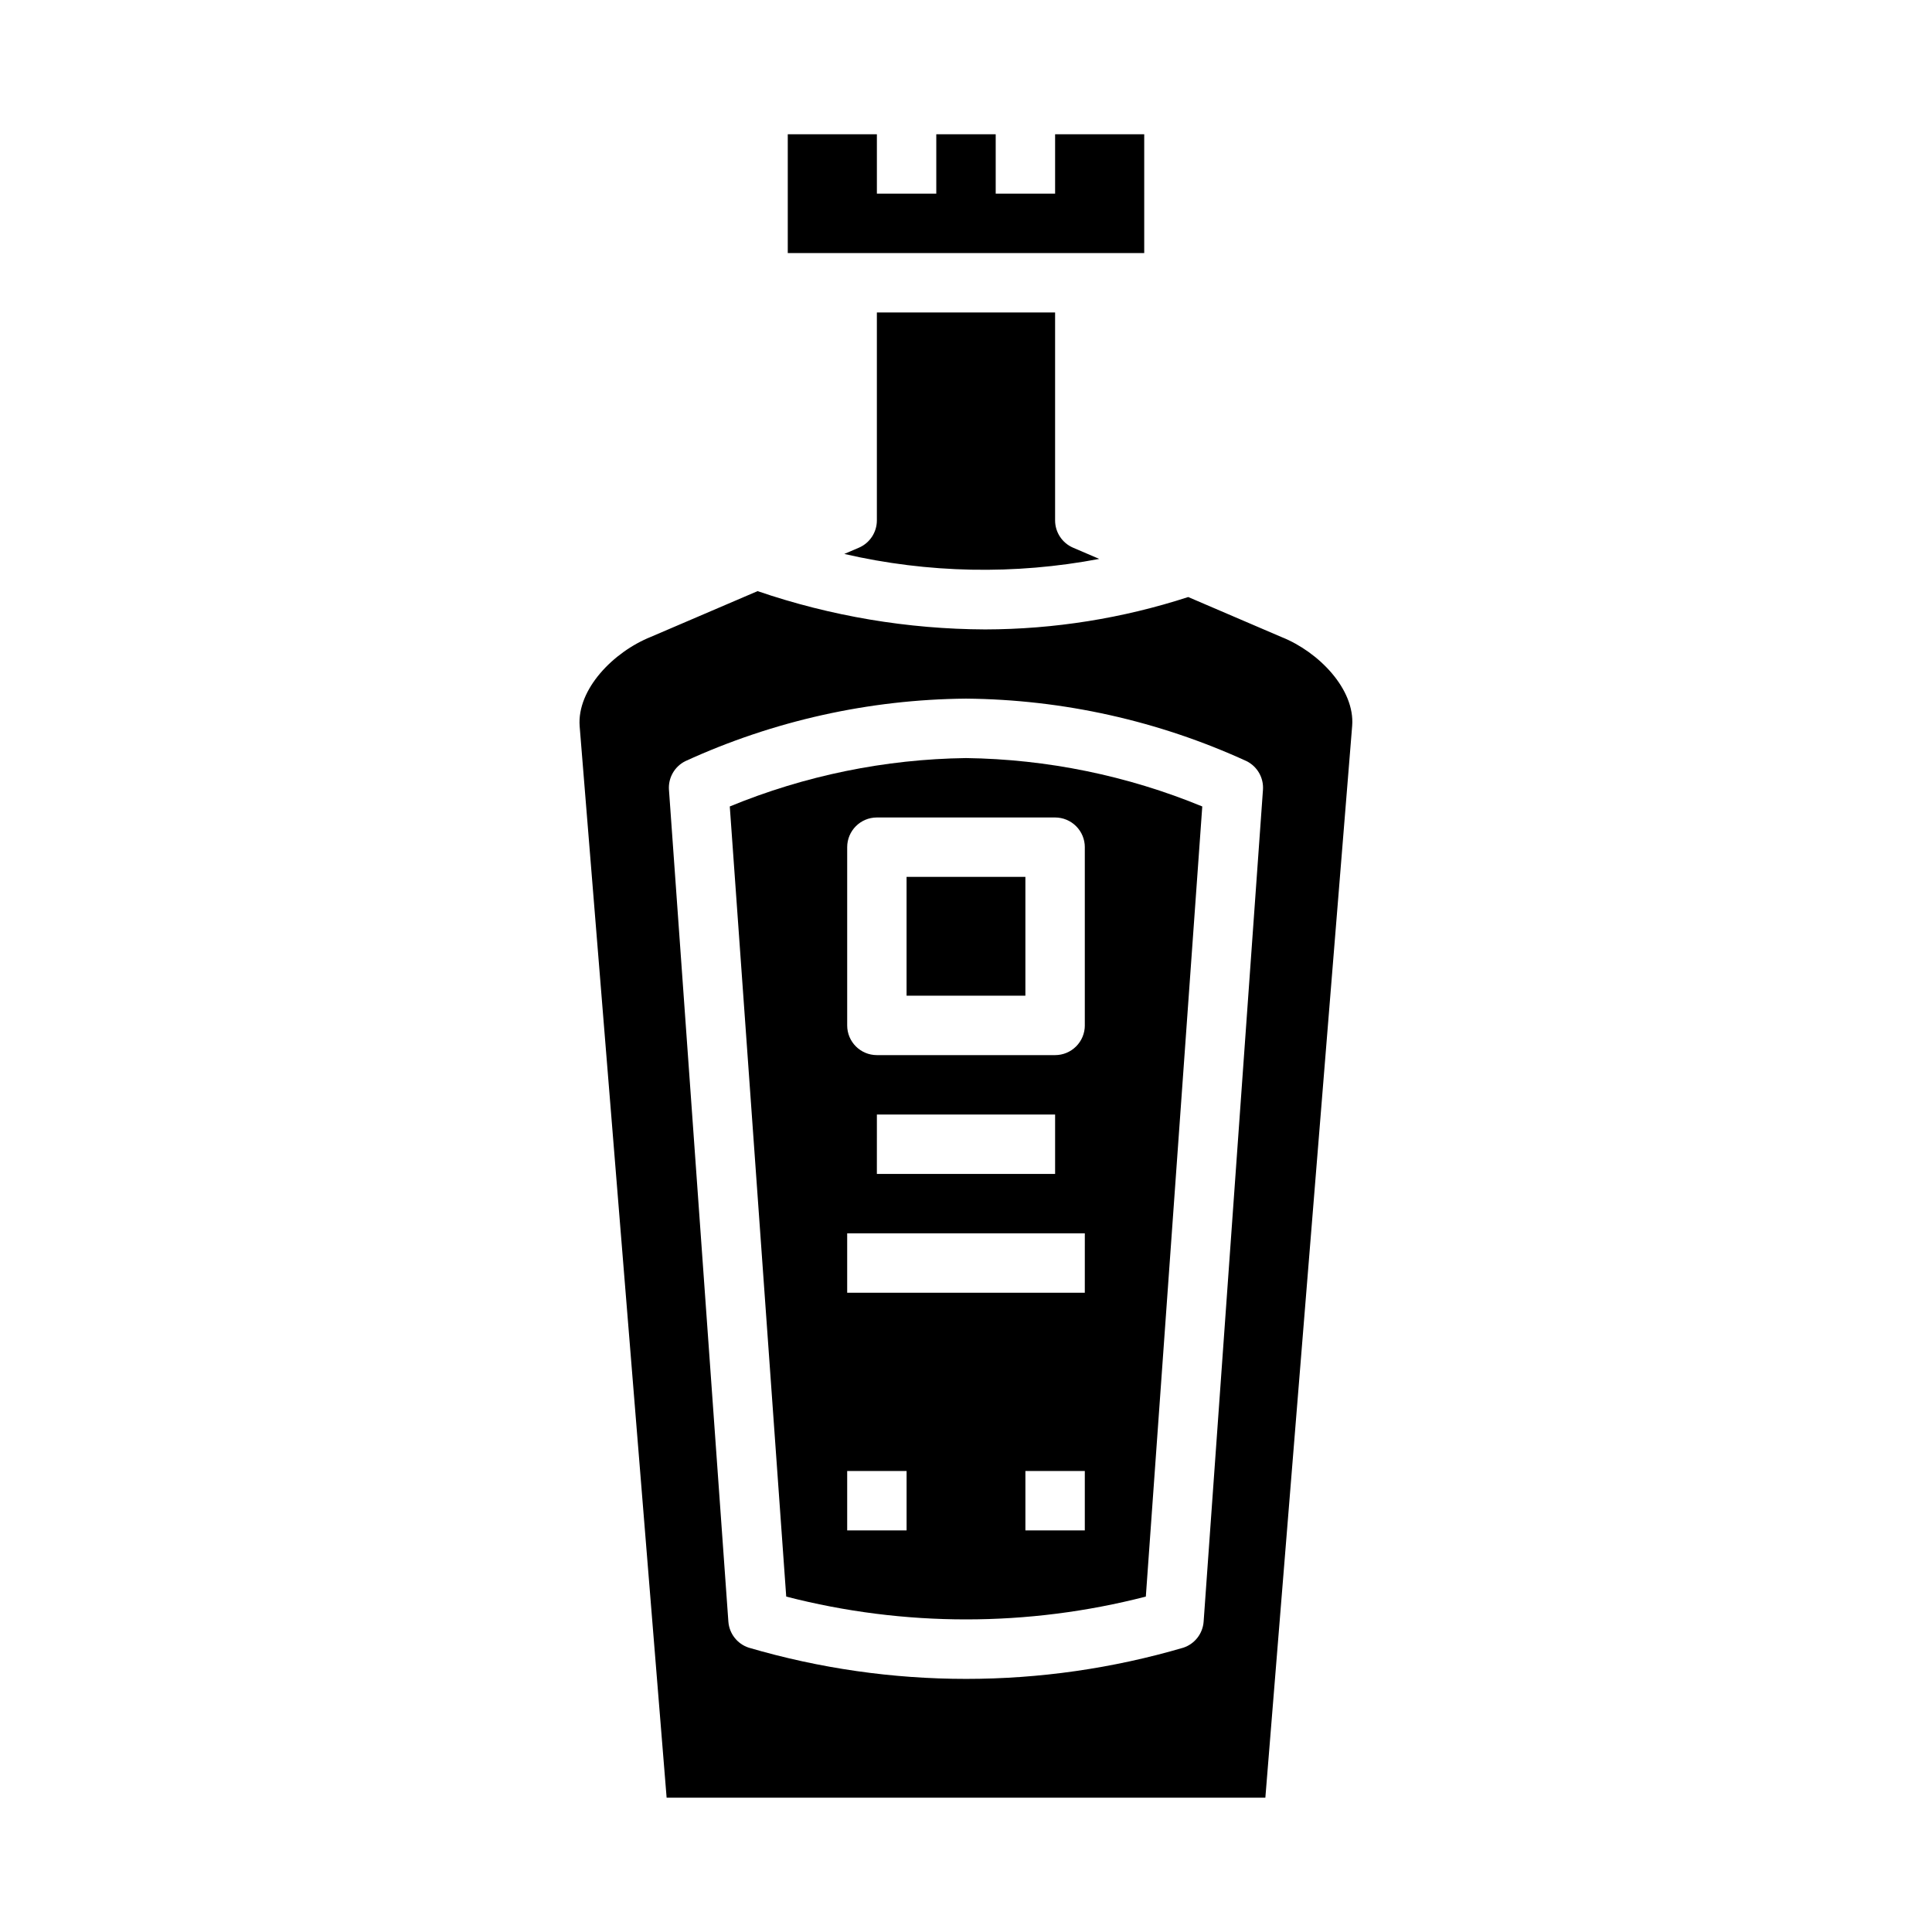 <?xml version="1.0" encoding="UTF-8"?>
<!-- Uploaded to: SVG Repo, www.svgrepo.com, Generator: SVG Repo Mixer Tools -->
<svg fill="#000000" width="800px" height="800px" version="1.1" viewBox="144 144 512 512" xmlns="http://www.w3.org/2000/svg">
 <g>
  <path d="m447.23 179.58h-23.617v15.742h-15.742v-15.742h-15.746v15.742h-15.742v-15.742h-23.617v31.488h94.465z"/>
  <path d="m376.38 226.81v55.105c0 3.148-1.879 5.992-4.769 7.234l-3.863 1.652h-0.004c22.188 5.117 45.195 5.566 67.566 1.316l-6.926-2.969c-2.894-1.242-4.773-4.086-4.773-7.234v-55.105z"/>
  <path d="m384.25 376.38h31.488v31.488h-31.488z"/>
  <path d="m337.4 357.72 14.957 209.39c31.254 8.066 64.047 8.066 95.301 0l14.957-209.39c-19.879-8.184-41.121-12.535-62.613-12.824-21.488 0.289-42.727 4.641-62.602 12.824zm46.855 191.85h-15.742v-15.742h15.742zm47.23 0h-15.742v-15.742h15.742zm0-62.977h-62.973v-15.742h62.977zm-55.105-31.488 0.004-15.742h47.23v15.742zm55.105-86.594v47.23l0.004 0.004c0 2.09-0.832 4.09-2.309 5.566-1.477 1.477-3.477 2.305-5.566 2.305h-47.23c-4.348 0-7.871-3.523-7.871-7.871v-47.23c0-4.348 3.523-7.875 7.871-7.875h47.23c2.09 0 4.09 0.832 5.566 2.309 1.477 1.477 2.309 3.477 2.309 5.566z"/>
  <path d="m483.67 312.85-24.781-10.629c-17.383 5.652-35.539 8.547-53.816 8.582-20.52-0.078-40.891-3.508-60.305-10.148l-28.262 12.113c-9.941 3.984-19.609 13.871-18.895 23.664l23.051 283.98h158.67l23.004-284.03c0.785-9.742-8.906-19.633-18.664-23.535zm-20.695 260.89c-0.227 3.176-2.344 5.902-5.363 6.91-37.602 11.031-77.582 11.031-115.18 0-3.039-0.992-5.176-3.723-5.406-6.91l-15.742-220.42h-0.004c-0.227-3.176 1.48-6.18 4.332-7.602 23.352-10.707 48.703-16.352 74.391-16.574 25.68 0.227 51.02 5.871 74.367 16.574 2.848 1.422 4.555 4.426 4.328 7.602z"/>
 </g>
</svg>
